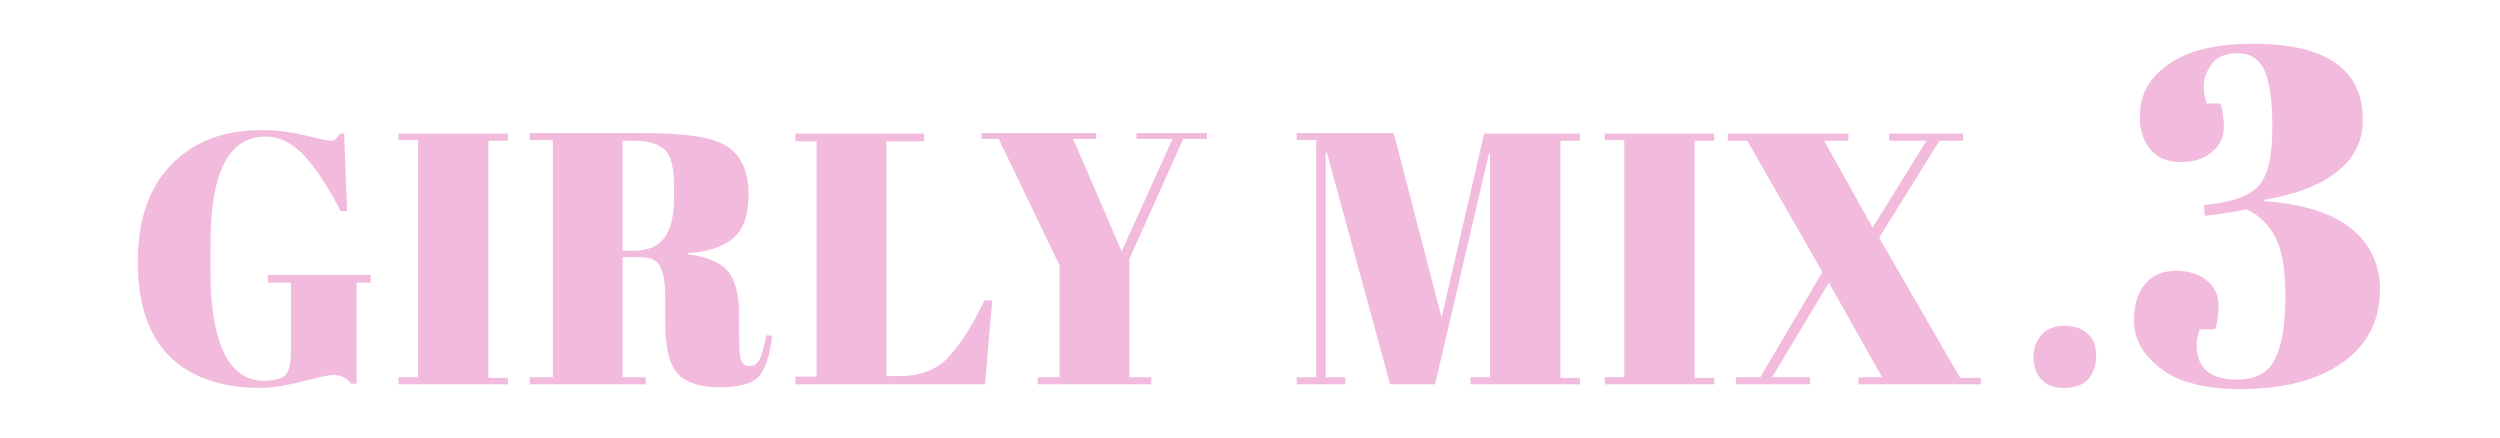 <?xml version="1.0" encoding="utf-8"?>
<!-- Generator: Adobe Illustrator 28.0.0, SVG Export Plug-In . SVG Version: 6.00 Build 0)  -->
<svg version="1.1" id="_レイヤー_1" xmlns="http://www.w3.org/2000/svg" xmlns:xlink="http://www.w3.org/1999/xlink" x="0px"
	 y="0px" viewBox="0 0 422.8 74" style="enable-background:new 0 0 422.8 74;" xml:space="preserve">
<style type="text/css">
	.st0{fill:#F2BBDD;}
</style>
<g>
	<path class="st0" d="M44.6,64.4c2,0,3.2-0.4,3.8-1.1c0.5-0.7,0.8-2,0.8-3.7V47.8h-3.9v-1.3h17.4v1.3h-2.4v17.1h-0.9
		c-0.7-1-1.8-1.5-3.1-1.5c-0.6,0-2.3,0.4-5.1,1.1c-2.8,0.7-5.2,1.1-7.2,1.1c-6.6,0-11.7-1.8-15.3-5.3c-3.6-3.6-5.4-8.9-5.4-16
		c0-7.1,1.9-12.6,5.7-16.5c3.8-3.9,8.9-5.8,15.2-5.8c2.5,0,4.9,0.3,7.4,0.9c2.5,0.6,3.9,0.9,4.3,0.9c0.4,0,0.7-0.1,0.9-0.3
		c0.2-0.2,0.4-0.5,0.7-0.9h0.7l0.5,13.1h-1.1c-2-3.9-4-7-6-9.2c-2-2.2-4.2-3.4-6.7-3.4c-6.2,0-9.3,6-9.3,18.1V46
		c0,6.1,0.8,10.6,2.3,13.7S41.7,64.4,44.6,64.4z"/>
	<path class="st0" d="M67.4,22.6h18.5v1.2h-3.3v40.1h3.3V65H67.4v-1.2h3.3V23.7h-3.3V22.6z"/>
	<path class="st0" d="M108.5,43.5h-3.2v20.3h3.9V65H89.6v-1.2h3.9V23.7h-3.9v-1.2h18.3c5.2,0,9,0.3,11.2,0.8c2.2,0.5,3.7,1.2,4.6,2
		c1.9,1.6,2.9,4.1,2.9,7.5c0,3.4-0.8,5.9-2.5,7.4c-1.7,1.5-4.3,2.4-7.8,2.6V43c3.3,0.4,5.6,1.4,6.8,2.9c1.3,1.5,1.9,4,1.9,7.5v3.2
		c0,2.1,0.1,3.5,0.3,4.2c0.2,0.7,0.7,1.1,1.4,1.1s1.3-0.3,1.7-1s0.8-2.1,1.2-4.2l1,0.1c-0.4,3.4-1.2,5.7-2.3,6.9
		c-1.1,1.2-3.3,1.8-6.6,1.8c-3.3,0-5.7-0.8-7.1-2.3c-1.4-1.6-2.1-4.5-2.1-8.8v-4.4c0-2.3-0.3-3.9-0.9-5
		C111.2,44.1,110.1,43.5,108.5,43.5z M105.3,23.7v18.7h1.9c2.3,0,4-0.7,5.1-2.1c1.1-1.4,1.7-3.7,1.7-6.9v-1.8c0-3.2-0.5-5.3-1.6-6.3
		c-1.1-1-2.8-1.5-5.1-1.5H105.3z"/>
	<path class="st0" d="M134.5,22.6h21.8v1.3h-6.4v39.7h2.2c3.4,0,6.2-1,8.2-3.1c2-2.1,4.1-5.3,6.2-9.7h1.3L166.6,65h-32.1v-1.3h3.6
		V23.9h-3.6V22.6z"/>
	<path class="st0" d="M189.7,42.5l8.6-19h-6.1v-1h11.9v1h-4L191,43.8v20h3.7V65h-19.2v-1.2h3.7V44.9l-10.3-21.4H166v-1h19.4v1h-3.9
		L189.7,42.5z"/>
	<path class="st0" d="M251,22.6h16.2v1.2h-3.3v40.1h3.3V65h-18.5v-1.2h3.3V26h-0.2l-9.1,39h-7.6l-10.7-39.2h-0.2v38h3.3V65h-8.2
		v-1.2h3.3V23.7h-3.3v-1.2h16.4l8.1,31.2L251,22.6z"/>
	<path class="st0" d="M271.4,22.6h18.5v1.2h-3.3v40.1h3.3V65h-18.5v-1.2h3.3V23.7h-3.3V22.6z"/>
	<path class="st0" d="M335,65h-20.7v-1.2h4l-9-16l-9.6,16h6.4V65h-12.5v-1.2h4.1L308.2,46l-12.7-22.2h-3.3v-1.2h20.4v1.2h-4.1
		l8.2,14.7l9.1-14.7h-6.3v-1.2H332v1.2h-4l-10.2,16.4l13.7,23.7h3.5V65z"/>
	<path class="st0" d="M349.1,65.6c-1.8,0-3.1-0.5-3.9-1.5c-0.9-1-1.3-2.3-1.3-3.8s0.5-2.7,1.4-3.7c0.9-1,2.2-1.5,3.8-1.5
		s3,0.4,3.9,1.3c1,0.8,1.5,2.1,1.5,3.8c0,1.7-0.5,3-1.4,4C352.2,65.1,350.9,65.6,349.1,65.6z"/>
	<path class="st0" d="M366.7,10.9c3.2-2.3,8-3.5,14.4-3.5c12.3,0,18.5,4.3,18.5,12.9c0,3.5-1.4,6.4-4.3,8.7c-2.9,2.3-7,3.9-12.4,4.8
		v0.2c6.7,0.5,11.6,2.1,14.8,4.7c3.2,2.6,4.8,6.1,4.8,10.3c0,5.2-2.1,9.3-6.3,12.3s-10,4.5-17.5,4.5c-2.9,0-5.6-0.3-8.1-1
		c-2.5-0.6-4.8-1.9-6.7-3.8c-2-1.9-3-4.2-3-6.8s0.6-4.7,1.9-6.2c1.3-1.5,3-2.2,5.2-2.2c2.2,0,4,0.6,5.3,1.7s1.9,2.5,1.9,4.1
		s-0.2,3-0.6,4.1H372c-0.3,0.9-0.5,1.8-0.5,2.7c0,3.8,2.3,5.8,6.8,5.8c3.2,0,5.4-1.2,6.5-3.6c1.2-2.4,1.7-5.9,1.7-10.5
		c0-4.6-0.6-7.9-1.7-10c-1.1-2.1-2.7-3.7-4.9-4.7c-1.9,0.4-4.3,0.8-7,1.1l-0.2-1.8c4.8-0.5,7.9-1.6,9.4-3.4c1.5-1.8,2.2-5,2.2-9.5
		c0-4.6-0.4-7.8-1.3-9.8c-0.9-2-2.4-3-4.5-3c-2.1,0-3.6,0.6-4.5,1.9c-0.9,1.3-1.3,2.5-1.3,3.6s0.2,2.1,0.5,3h2.3
		c0.4,1.1,0.6,2.5,0.6,4.1s-0.7,3-2,4.1c-1.4,1.2-3.1,1.7-5.3,1.7c-2.2,0-3.9-0.7-5.1-2.1c-1.2-1.4-1.8-3.2-1.8-5.4
		C361.8,16.2,363.4,13.2,366.7,10.9z"/>
</g>
</svg>
